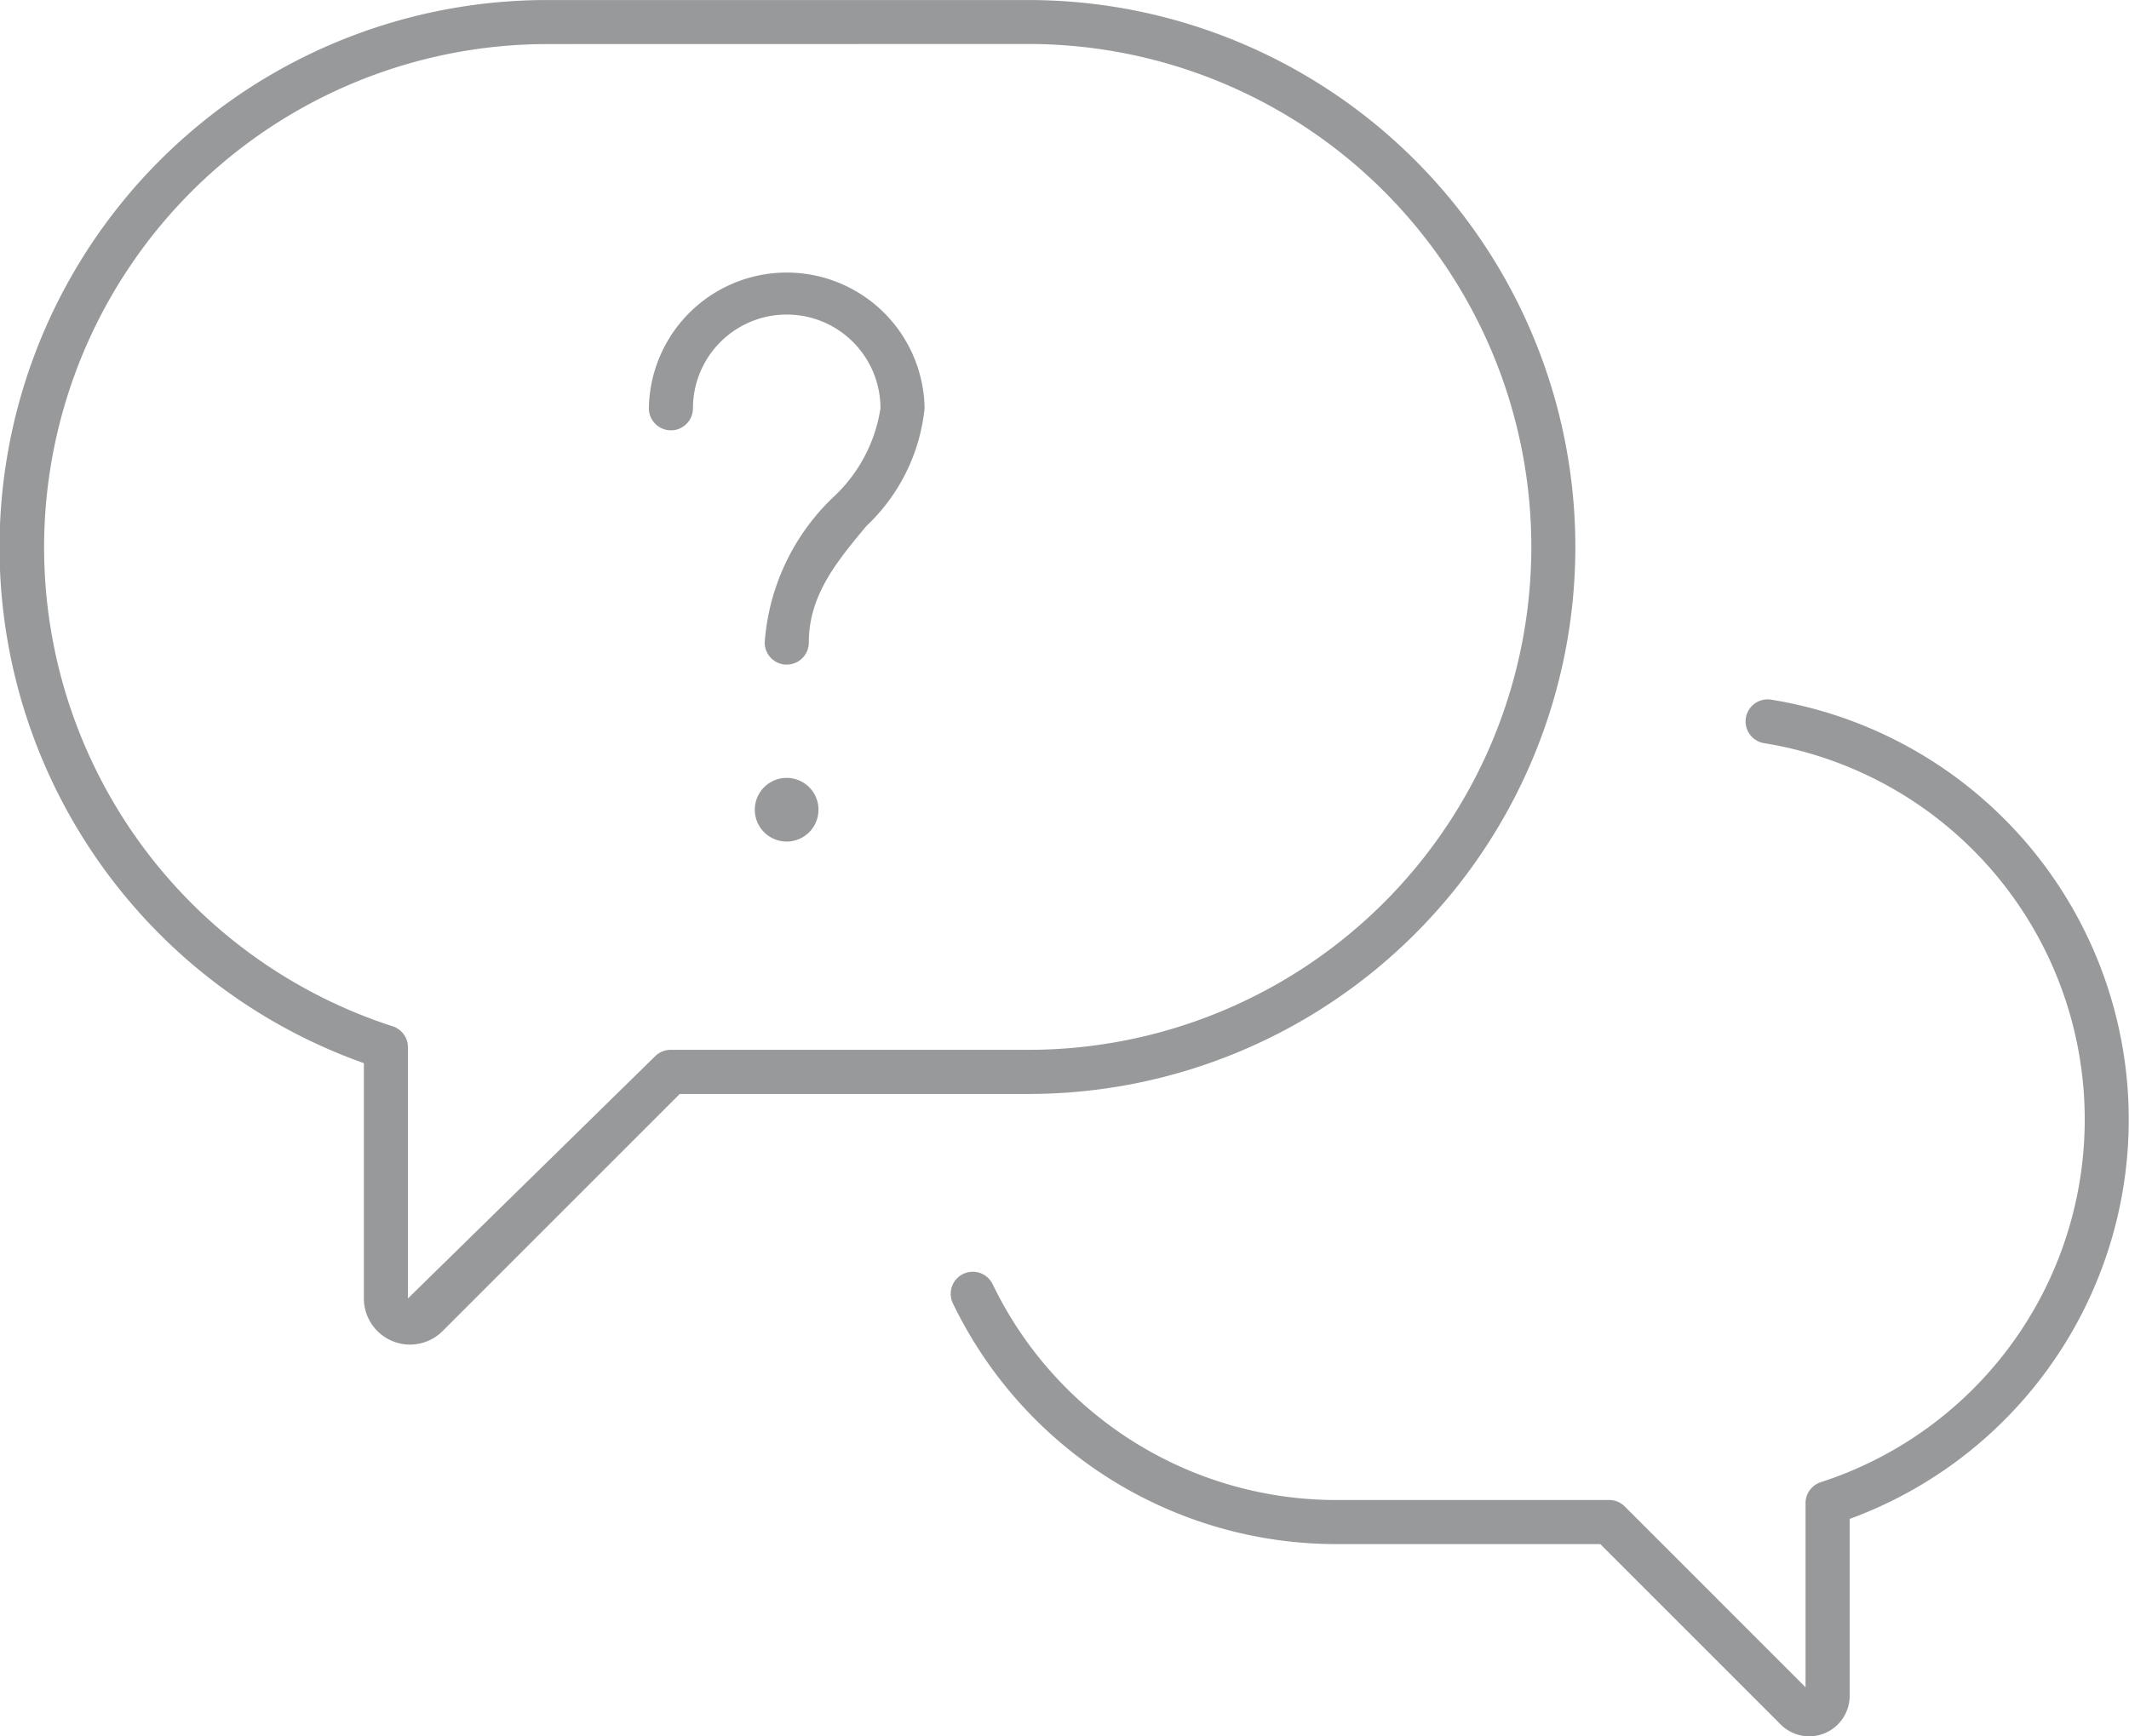 <svg xmlns="http://www.w3.org/2000/svg" width="65.333" height="53.296" viewBox="0 0 65.333 53.296">
  <g id="Group_1965" data-name="Group 1965" transform="translate(0 0)">
    <path id="Path_4973" data-name="Path 4973" d="M3377.817,7484.331a1.245,1.245,0,0,1-.877-.364l-5.535-5.537h-8.141a13.067,13.067,0,0,1-11.727-7.39.677.677,0,1,1,1.222-.584,11.705,11.705,0,0,0,10.5,6.621h8.42a.676.676,0,0,1,.478.2l5.546,5.547v-5.65a.676.676,0,0,1,.47-.645,11.7,11.7,0,0,0-1.737-22.682.676.676,0,1,1,.208-1.337,13.055,13.055,0,0,1,2.413,25.147v5.431a1.244,1.244,0,0,1-1.246,1.243Zm-42.938-12.024a1.419,1.419,0,0,1-1.417-1.417v-7.222a16.8,16.8,0,0,1,5.563-32.632h14.825a16.789,16.789,0,0,1,0,33.578h-10.695l-7.276,7.277A1.416,1.416,0,0,1,3334.879,7472.306Zm4.146-39.919a15.449,15.449,0,0,0-4.681,30.148.677.677,0,0,1,.471.645v7.709l7.582-7.431a.678.678,0,0,1,.479-.2h10.975a15.437,15.437,0,0,0,0-30.874Zm7.415,19.047a.677.677,0,0,1-.678-.676,6.849,6.849,0,0,1,2.078-4.439,4.675,4.675,0,0,0,1.475-2.753,2.877,2.877,0,0,0-5.754,0,.676.676,0,1,1-1.353,0,4.231,4.231,0,0,1,8.461,0,5.768,5.768,0,0,1-1.789,3.617c-.908,1.093-1.764,2.123-1.764,3.575A.676.676,0,0,1,3346.439,7451.434Z" transform="translate(-3322.296 -7431.035)" fill="#97999b"/>
    <path id="Path_4974" data-name="Path 4974" d="M3342.263,7450.578a.977.977,0,1,1-.976-.976.977.977,0,0,1,.976.976" transform="translate(-3317.146 -7425.725)" fill="#97999b"/>
  </g>
</svg>
